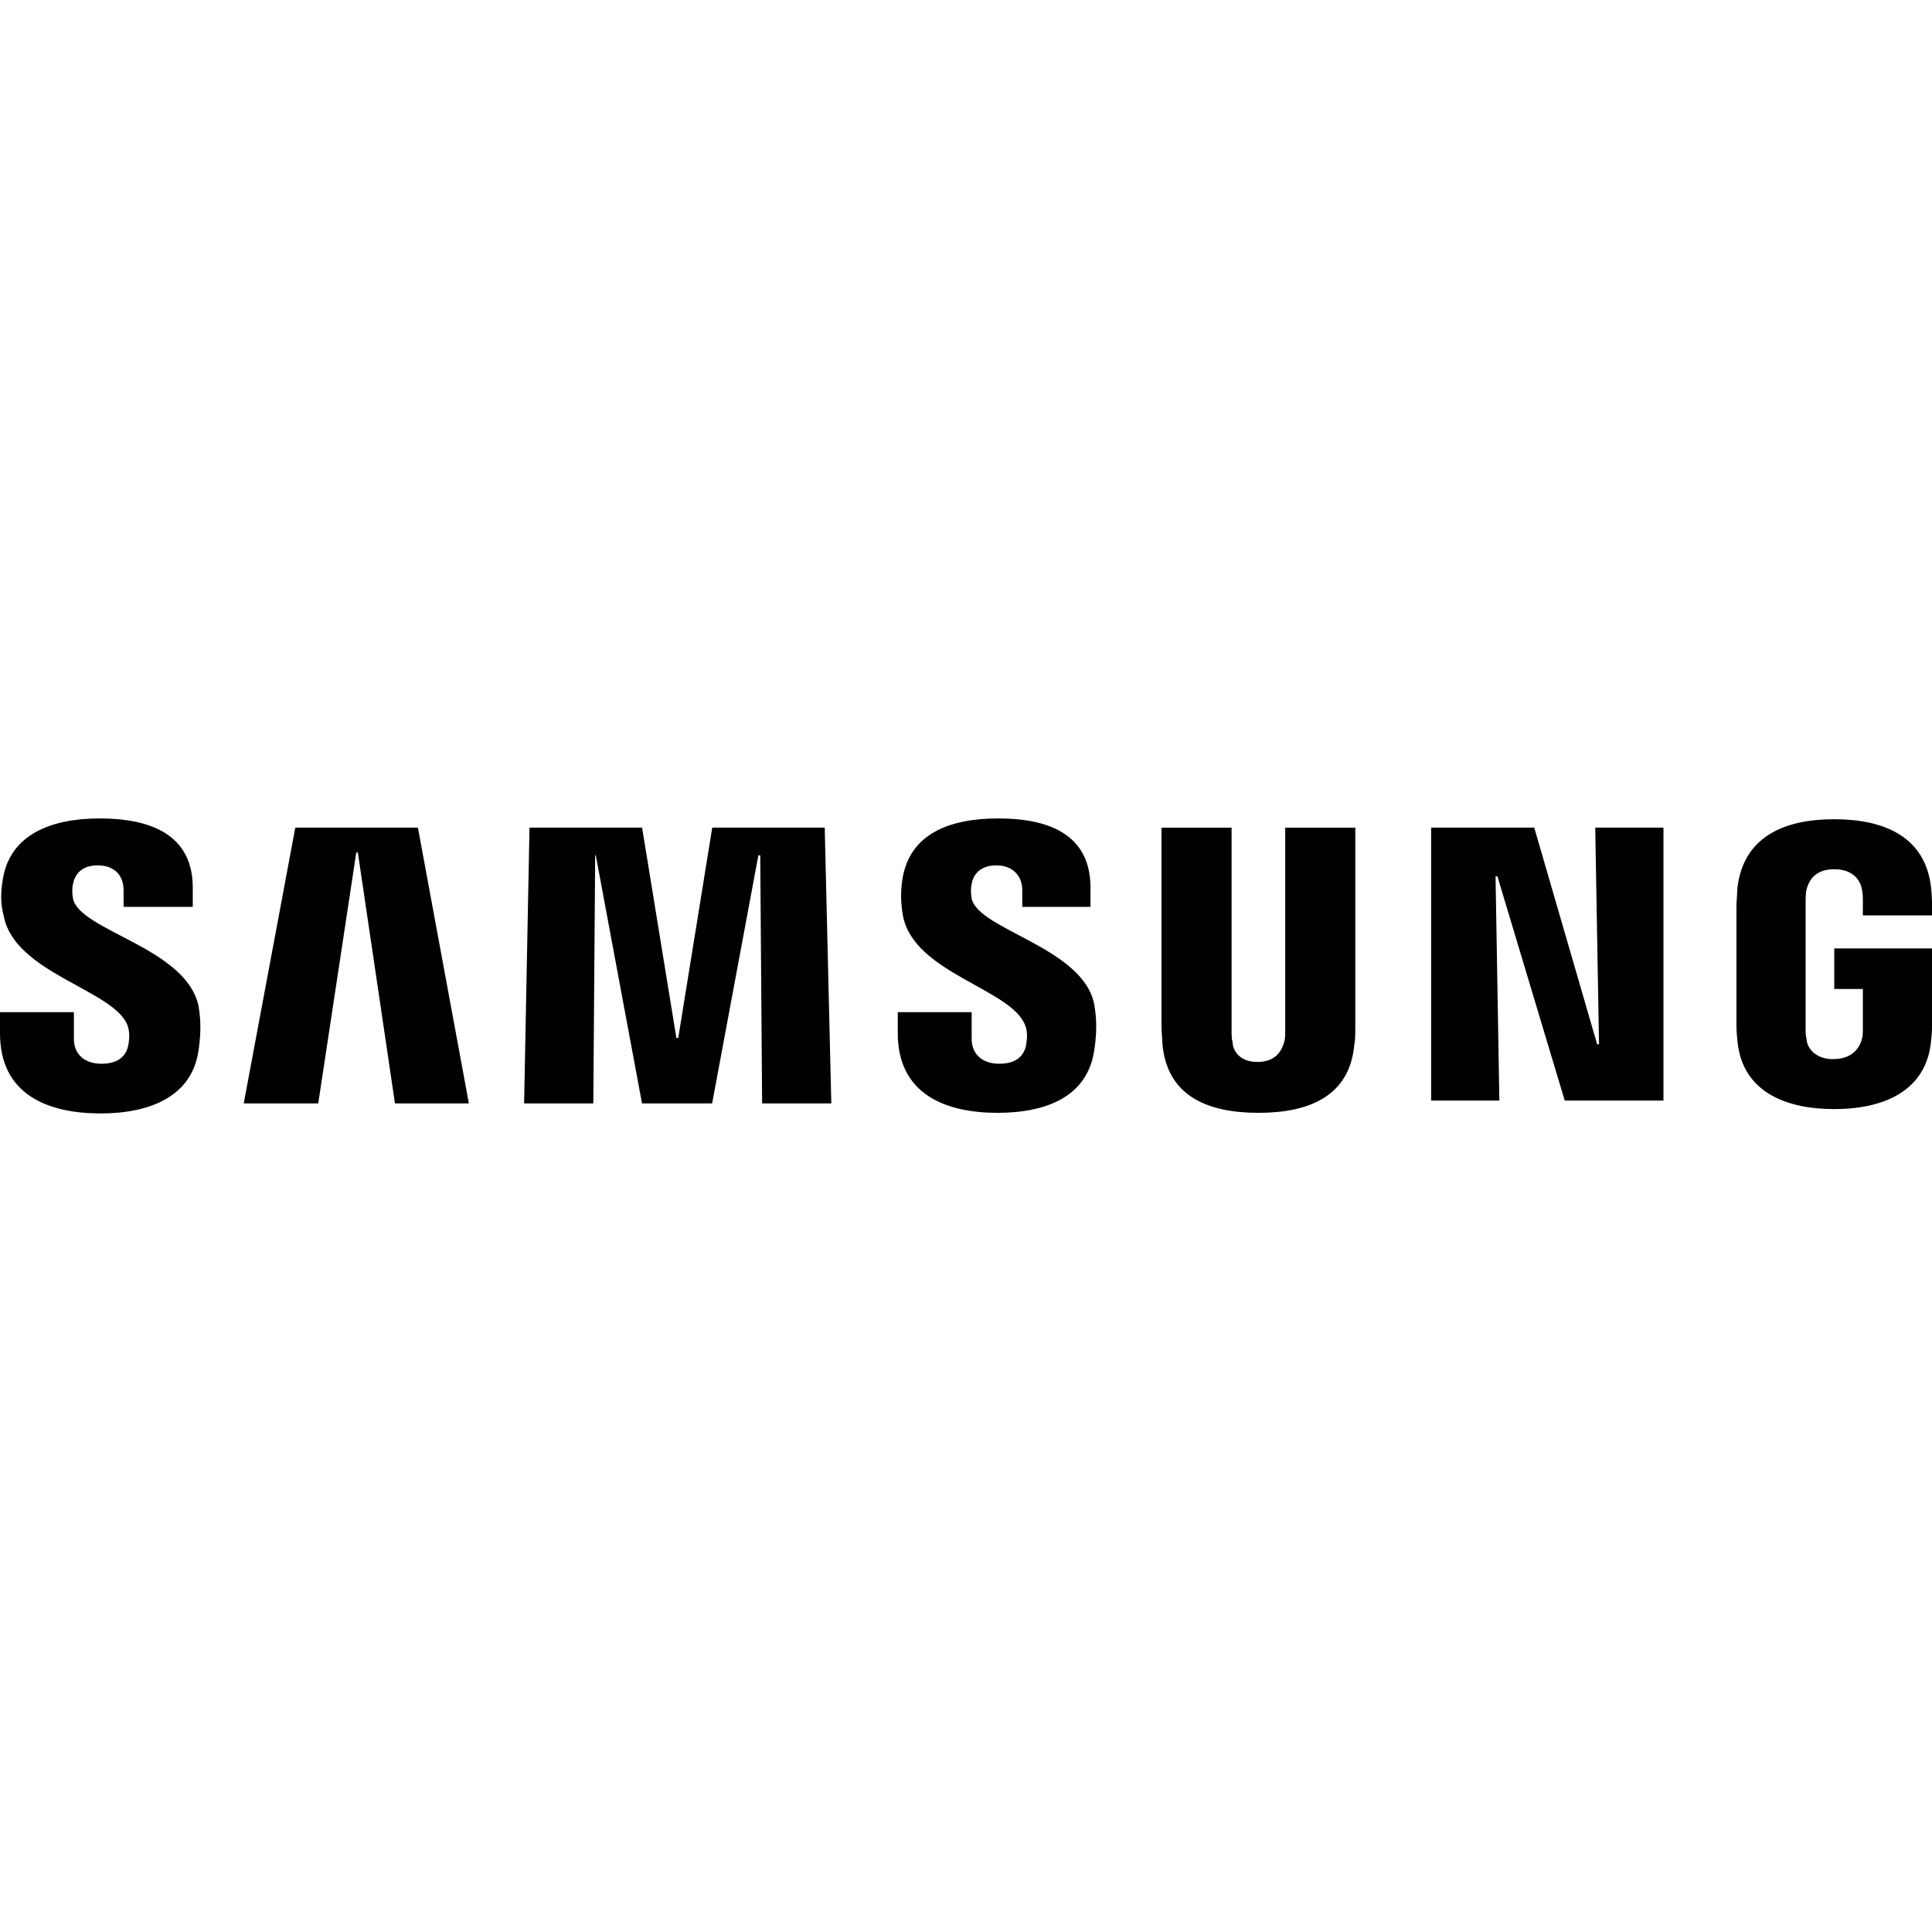 <?xml version="1.0" encoding="UTF-8"?> <svg xmlns="http://www.w3.org/2000/svg" fill="#000000" width="800px" height="800px" viewBox="0 0 32 32"><path d="M26.422 13.708l0.063 3.589h-0.031l-1.042-3.589h-1.708v4.521h1.13l-0.063-3.714h0.031l1.115 3.714h1.635v-4.521zM4.891 13.708l-0.854 4.568h1.234l0.63-4.156h0.026l0.615 4.156h1.224l-0.844-4.568zM11.797 13.708l-0.563 3.484h-0.031l-0.568-3.484h-1.865l-0.089 4.568h1.146l0.031-4.109h0.010l0.766 4.109h1.161l0.766-4.109h0.031l0.031 4.109h1.146l-0.109-4.568zM2.109 16.979c0.047 0.104 0.031 0.26 0.016 0.333-0.031 0.156-0.141 0.307-0.443 0.307-0.292 0-0.458-0.167-0.458-0.411v-0.443h-1.224v0.349c0 1.026 0.807 1.328 1.667 1.328 0.823 0 1.51-0.286 1.62-1.036 0.063-0.396 0.016-0.656 0-0.75-0.214-0.964-1.958-1.234-2.078-1.771-0.016-0.094-0.016-0.182 0-0.245 0.031-0.151 0.135-0.307 0.411-0.307s0.427 0.167 0.427 0.411v0.276h1.146v-0.318c0-0.995-0.901-1.146-1.542-1.146-0.813 0-1.484 0.271-1.604 1.005-0.031 0.198-0.047 0.385 0.016 0.615 0.182 0.943 1.818 1.219 2.047 1.802zM16.979 16.979c0.047 0.104 0.031 0.245 0.016 0.333-0.031 0.156-0.141 0.307-0.443 0.307-0.292 0-0.458-0.167-0.458-0.411v-0.443h-1.224v0.349c0 1.010 0.792 1.318 1.651 1.318 0.823 0 1.495-0.276 1.604-1.042 0.063-0.396 0.016-0.641 0-0.75-0.182-0.948-1.911-1.234-2.031-1.755-0.016-0.094-0.016-0.182 0-0.245 0.026-0.151 0.135-0.307 0.411-0.307 0.26 0 0.427 0.167 0.427 0.411v0.276h1.13v-0.318c0-0.995-0.885-1.146-1.526-1.146-0.813 0-1.469 0.255-1.589 1.005-0.031 0.198-0.031 0.385 0.010 0.615 0.188 0.943 1.792 1.203 2.021 1.802zM20.828 17.589c0.323 0 0.411-0.214 0.443-0.333 0.016-0.047 0.016-0.125 0.016-0.172v-3.375h1.161v3.286c0 0.089 0 0.26-0.016 0.302-0.073 0.859-0.75 1.135-1.589 1.135s-1.51-0.276-1.589-1.135c0-0.042-0.016-0.214-0.016-0.302v-3.286h1.161v3.375c0 0.063 0 0.125 0.016 0.172 0 0.12 0.094 0.333 0.411 0.333zM30.365 17.542c0.339 0 0.443-0.214 0.474-0.333 0.016-0.047 0.016-0.125 0.016-0.167v-0.661h-0.474v-0.672h1.62v1.224c0 0.094 0 0.151-0.016 0.307-0.078 0.839-0.797 1.13-1.604 1.13-0.813 0-1.526-0.292-1.604-1.13-0.016-0.156-0.016-0.214-0.016-0.307v-1.927c0-0.073 0.016-0.229 0.016-0.302 0.104-0.859 0.792-1.135 1.604-1.135 0.807 0 1.51 0.276 1.604 1.135 0.016 0.135 0.016 0.302 0.016 0.302v0.156h-1.146v-0.26c0 0 0-0.109-0.016-0.172-0.016-0.104-0.109-0.333-0.458-0.333-0.339 0-0.427 0.214-0.458 0.333-0.016 0.063-0.016 0.141-0.016 0.219v2.094c0 0.057 0 0.12 0.016 0.167 0 0.12 0.12 0.333 0.443 0.333z"></path></svg> 
